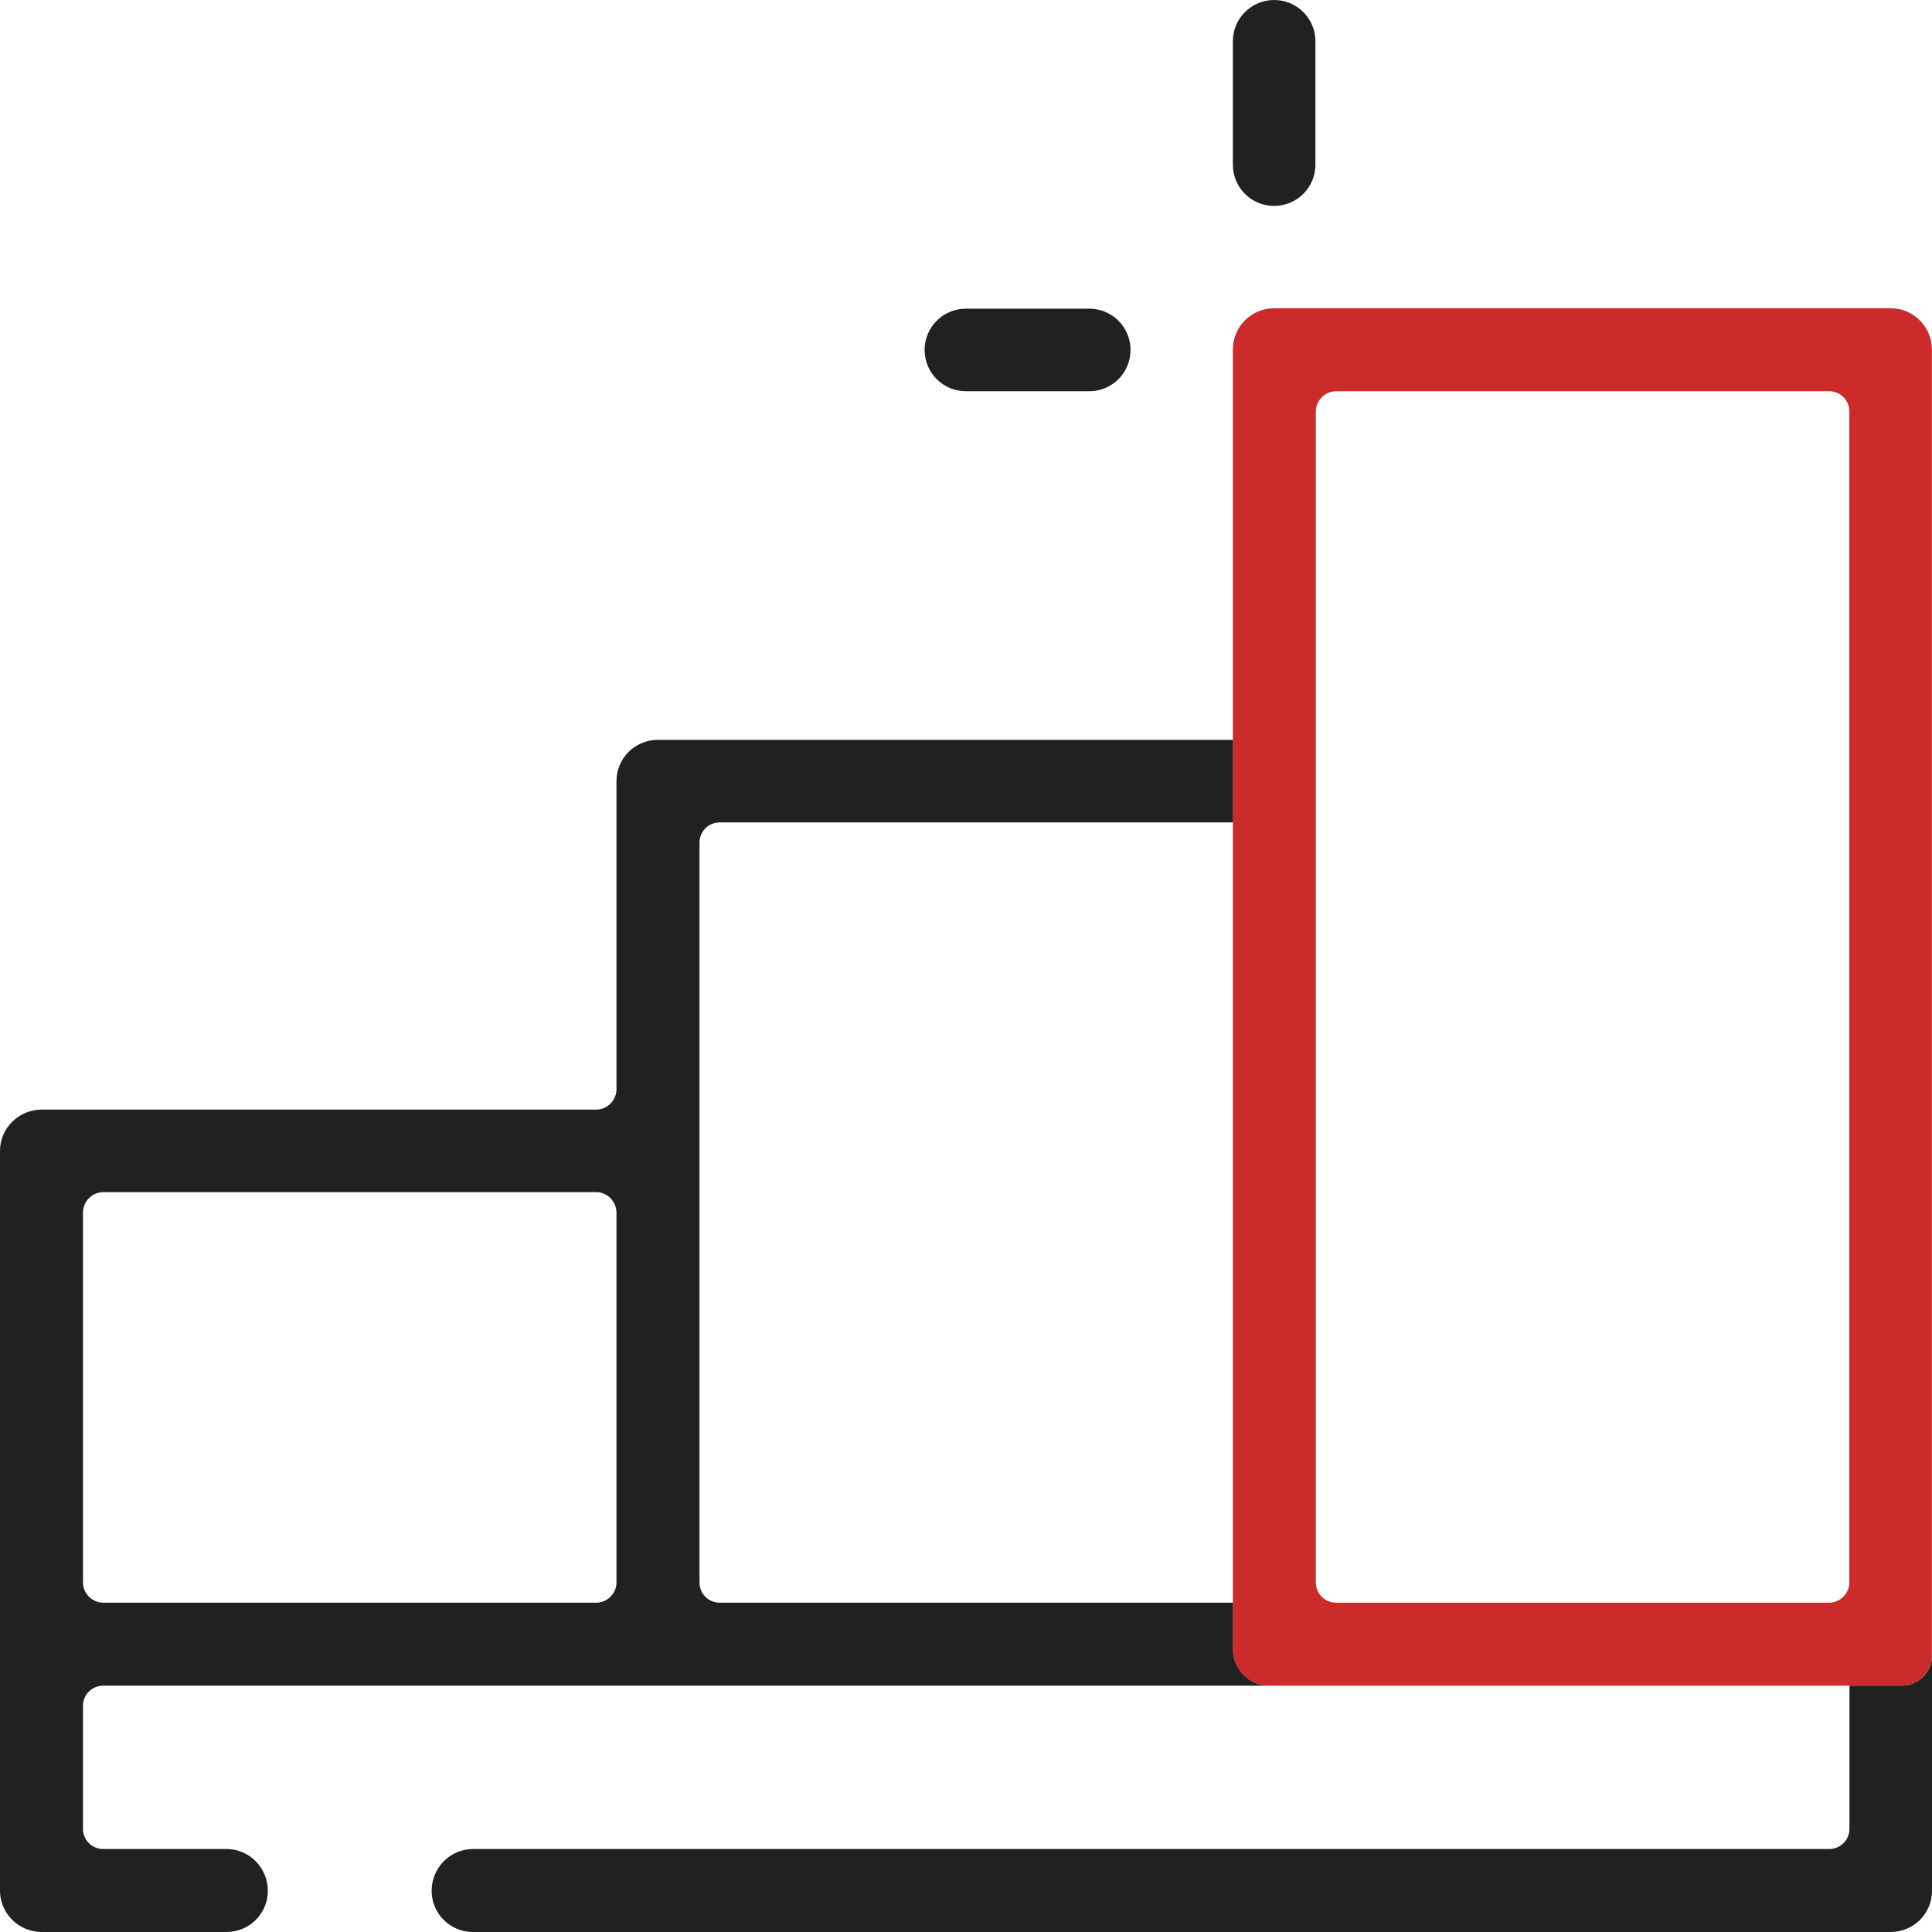 <svg width="80" height="80" viewBox="0 0 80 80" fill="none" xmlns="http://www.w3.org/2000/svg">
<g clip-path="url(#clip0_1193_72844)">
<path d="M78.286 12.764H52.759C51.813 12.764 51.05 13.527 51.05 14.473V68.309C51.05 69.127 51.722 69.8 52.541 69.8H78.741C79.432 69.8 79.995 69.236 79.995 68.546V14.473C79.995 13.527 79.232 12.764 78.286 12.764ZM75.741 66.364H55.322C54.85 66.364 54.486 65.982 54.486 65.527V17.036C54.486 16.582 54.868 16.2 55.322 16.2H75.741C76.195 16.2 76.577 16.564 76.577 17.036V65.527C76.577 65.982 76.195 66.364 75.741 66.364Z" fill="#CC2B2B"/>
<path d="M52.759 8.527C51.813 8.527 51.05 7.764 51.05 6.818V1.709C51.05 0.764 51.813 0 52.759 0C53.704 0 54.468 0.764 54.468 1.709V6.818C54.468 7.764 53.704 8.527 52.759 8.527V8.527Z" fill="#212121"/>
<path d="M39.995 16.2C39.05 16.2 38.286 15.436 38.286 14.491C38.286 13.545 39.05 12.782 39.995 12.782H45.104C46.05 12.782 46.813 13.545 46.813 14.491C46.813 15.436 46.05 16.2 45.104 16.2H39.995Z" fill="#212121"/>
<path d="M9.382 76.564H4.273C3.818 76.564 3.436 76.2 3.436 75.727V70.636C3.436 70.164 3.818 69.8 4.273 69.8H52.545C51.727 69.8 51.054 69.127 51.054 68.309V66.364H29.8C29.327 66.364 28.964 65.982 28.964 65.527V34.891C28.964 34.437 29.327 34.055 29.8 34.055H51.054V30.637H27.236C26.291 30.637 25.527 31.4 25.527 32.346V45.109C25.527 45.564 25.145 45.946 24.691 45.946H1.727C0.782 45.946 0 46.709 0 47.655V78.291C0 79.237 0.782 80 1.727 80H9.382C10.327 80 11.091 79.237 11.091 78.291C11.091 77.346 10.327 76.564 9.382 76.564ZM3.436 50.218C3.436 49.746 3.818 49.364 4.273 49.364H24.691C25.145 49.364 25.527 49.746 25.527 50.218V65.527C25.527 65.982 25.145 66.364 24.691 66.364H4.273C3.818 66.364 3.436 65.982 3.436 65.527V50.218V50.218ZM78.746 69.8H76.582V75.727C76.582 76.2 76.2 76.564 75.746 76.564H19.582C18.636 76.564 17.873 77.346 17.873 78.291C17.873 79.237 18.636 80 19.582 80H78.291C79.236 80 80 79.237 80 78.291V68.546C80 69.237 79.436 69.8 78.746 69.8Z" fill="#212121"/>
</g>
<defs>
<clipPath id="clip0_1193_72844">
<rect width="80" height="80" fill="white"/>
</clipPath>
</defs>
</svg>
